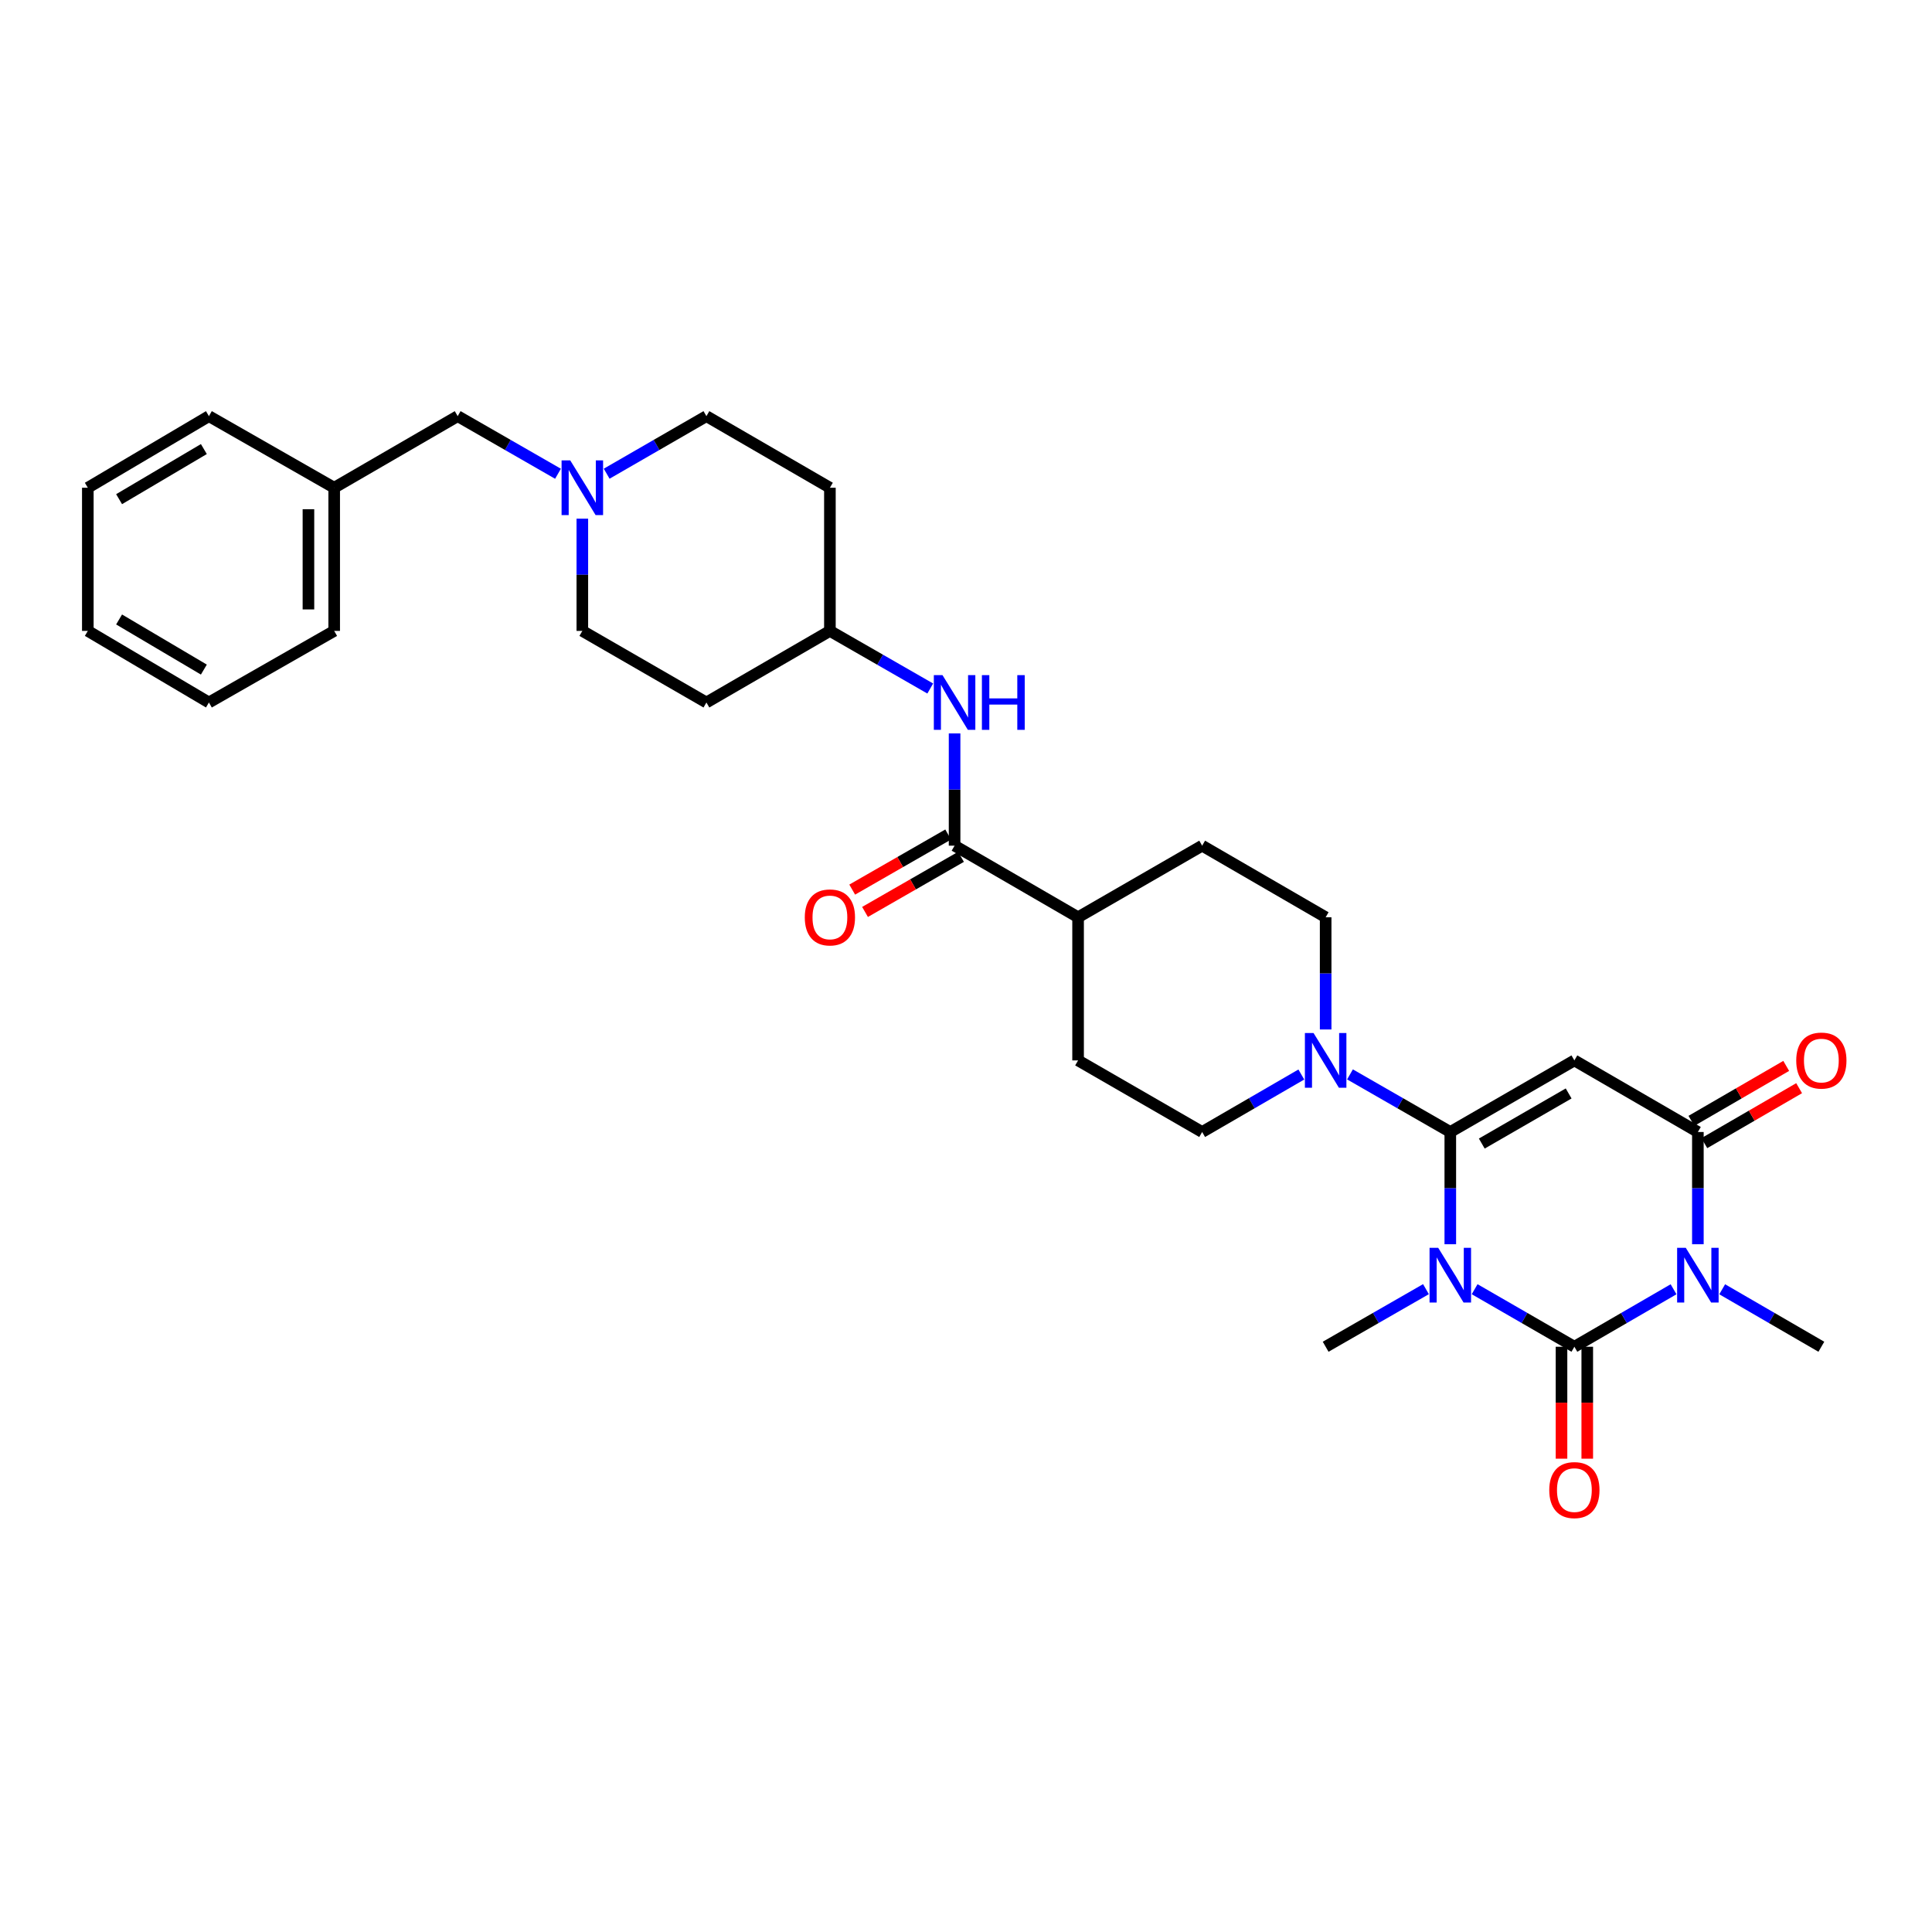 <?xml version='1.0' encoding='iso-8859-1'?>
<svg version='1.1' baseProfile='full'
              xmlns='http://www.w3.org/2000/svg'
                      xmlns:rdkit='http://www.rdkit.org/xml'
                      xmlns:xlink='http://www.w3.org/1999/xlink'
                  xml:space='preserve'
width='1000px' height='1000px' viewBox='0 0 1000 1000'>
<!-- END OF HEADER -->
<rect style='opacity:1.0;fill:#FFFFFF;stroke:none' width='1000' height='1000' x='0' y='0'> </rect>
<path class='bond-0' d='M 763.268,667.294 L 789.082,682.185' style='fill:none;fill-rule:evenodd;stroke:#0000FF;stroke-width:6px;stroke-linecap:butt;stroke-linejoin:miter;stroke-opacity:1' />
<path class='bond-0' d='M 789.082,682.185 L 814.897,697.077' style='fill:none;fill-rule:evenodd;stroke:#000000;stroke-width:6px;stroke-linecap:butt;stroke-linejoin:miter;stroke-opacity:1' />
<path class='bond-1' d='M 750.674,644.017 L 750.674,614.969' style='fill:none;fill-rule:evenodd;stroke:#0000FF;stroke-width:6px;stroke-linecap:butt;stroke-linejoin:miter;stroke-opacity:1' />
<path class='bond-1' d='M 750.674,614.969 L 750.674,585.921' style='fill:none;fill-rule:evenodd;stroke:#000000;stroke-width:6px;stroke-linecap:butt;stroke-linejoin:miter;stroke-opacity:1' />
<path class='bond-15' d='M 738.074,667.265 L 712.114,682.171' style='fill:none;fill-rule:evenodd;stroke:#0000FF;stroke-width:6px;stroke-linecap:butt;stroke-linejoin:miter;stroke-opacity:1' />
<path class='bond-15' d='M 712.114,682.171 L 686.155,697.077' style='fill:none;fill-rule:evenodd;stroke:#000000;stroke-width:6px;stroke-linecap:butt;stroke-linejoin:miter;stroke-opacity:1' />
<path class='bond-2' d='M 814.897,697.077 L 840.564,682.201' style='fill:none;fill-rule:evenodd;stroke:#000000;stroke-width:6px;stroke-linecap:butt;stroke-linejoin:miter;stroke-opacity:1' />
<path class='bond-2' d='M 840.564,682.201 L 866.23,667.325' style='fill:none;fill-rule:evenodd;stroke:#0000FF;stroke-width:6px;stroke-linecap:butt;stroke-linejoin:miter;stroke-opacity:1' />
<path class='bond-9' d='M 808.233,697.077 L 808.233,726.045' style='fill:none;fill-rule:evenodd;stroke:#000000;stroke-width:6px;stroke-linecap:butt;stroke-linejoin:miter;stroke-opacity:1' />
<path class='bond-9' d='M 808.233,726.045 L 808.233,755.013' style='fill:none;fill-rule:evenodd;stroke:#FF0000;stroke-width:6px;stroke-linecap:butt;stroke-linejoin:miter;stroke-opacity:1' />
<path class='bond-9' d='M 821.562,697.077 L 821.562,726.045' style='fill:none;fill-rule:evenodd;stroke:#000000;stroke-width:6px;stroke-linecap:butt;stroke-linejoin:miter;stroke-opacity:1' />
<path class='bond-9' d='M 821.562,726.045 L 821.562,755.013' style='fill:none;fill-rule:evenodd;stroke:#FF0000;stroke-width:6px;stroke-linecap:butt;stroke-linejoin:miter;stroke-opacity:1' />
<path class='bond-3' d='M 750.674,585.921 L 814.897,548.866' style='fill:none;fill-rule:evenodd;stroke:#000000;stroke-width:6px;stroke-linecap:butt;stroke-linejoin:miter;stroke-opacity:1' />
<path class='bond-3' d='M 766.969,591.908 L 811.925,565.97' style='fill:none;fill-rule:evenodd;stroke:#000000;stroke-width:6px;stroke-linecap:butt;stroke-linejoin:miter;stroke-opacity:1' />
<path class='bond-5' d='M 750.674,585.921 L 724.714,571.012' style='fill:none;fill-rule:evenodd;stroke:#000000;stroke-width:6px;stroke-linecap:butt;stroke-linejoin:miter;stroke-opacity:1' />
<path class='bond-5' d='M 724.714,571.012 L 698.755,556.103' style='fill:none;fill-rule:evenodd;stroke:#0000FF;stroke-width:6px;stroke-linecap:butt;stroke-linejoin:miter;stroke-opacity:1' />
<path class='bond-19' d='M 891.404,667.326 L 917.067,682.201' style='fill:none;fill-rule:evenodd;stroke:#0000FF;stroke-width:6px;stroke-linecap:butt;stroke-linejoin:miter;stroke-opacity:1' />
<path class='bond-19' d='M 917.067,682.201 L 942.729,697.077' style='fill:none;fill-rule:evenodd;stroke:#000000;stroke-width:6px;stroke-linecap:butt;stroke-linejoin:miter;stroke-opacity:1' />
<path class='bond-31' d='M 878.817,644.017 L 878.817,614.969' style='fill:none;fill-rule:evenodd;stroke:#0000FF;stroke-width:6px;stroke-linecap:butt;stroke-linejoin:miter;stroke-opacity:1' />
<path class='bond-31' d='M 878.817,614.969 L 878.817,585.921' style='fill:none;fill-rule:evenodd;stroke:#000000;stroke-width:6px;stroke-linecap:butt;stroke-linejoin:miter;stroke-opacity:1' />
<path class='bond-4' d='M 814.897,548.866 L 878.817,585.921' style='fill:none;fill-rule:evenodd;stroke:#000000;stroke-width:6px;stroke-linecap:butt;stroke-linejoin:miter;stroke-opacity:1' />
<path class='bond-10' d='M 882.16,591.686 L 906.692,577.463' style='fill:none;fill-rule:evenodd;stroke:#000000;stroke-width:6px;stroke-linecap:butt;stroke-linejoin:miter;stroke-opacity:1' />
<path class='bond-10' d='M 906.692,577.463 L 931.225,563.24' style='fill:none;fill-rule:evenodd;stroke:#FF0000;stroke-width:6px;stroke-linecap:butt;stroke-linejoin:miter;stroke-opacity:1' />
<path class='bond-10' d='M 875.474,580.155 L 900.007,565.932' style='fill:none;fill-rule:evenodd;stroke:#000000;stroke-width:6px;stroke-linecap:butt;stroke-linejoin:miter;stroke-opacity:1' />
<path class='bond-10' d='M 900.007,565.932 L 924.54,551.709' style='fill:none;fill-rule:evenodd;stroke:#FF0000;stroke-width:6px;stroke-linecap:butt;stroke-linejoin:miter;stroke-opacity:1' />
<path class='bond-12' d='M 673.567,556.163 L 647.901,571.042' style='fill:none;fill-rule:evenodd;stroke:#0000FF;stroke-width:6px;stroke-linecap:butt;stroke-linejoin:miter;stroke-opacity:1' />
<path class='bond-12' d='M 647.901,571.042 L 622.235,585.921' style='fill:none;fill-rule:evenodd;stroke:#000000;stroke-width:6px;stroke-linecap:butt;stroke-linejoin:miter;stroke-opacity:1' />
<path class='bond-13' d='M 686.155,532.854 L 686.155,503.813' style='fill:none;fill-rule:evenodd;stroke:#0000FF;stroke-width:6px;stroke-linecap:butt;stroke-linejoin:miter;stroke-opacity:1' />
<path class='bond-13' d='M 686.155,503.813 L 686.155,474.772' style='fill:none;fill-rule:evenodd;stroke:#000000;stroke-width:6px;stroke-linecap:butt;stroke-linejoin:miter;stroke-opacity:1' />
<path class='bond-6' d='M 494.092,437.718 L 558.012,474.772' style='fill:none;fill-rule:evenodd;stroke:#000000;stroke-width:6px;stroke-linecap:butt;stroke-linejoin:miter;stroke-opacity:1' />
<path class='bond-7' d='M 494.092,437.718 L 494.092,408.67' style='fill:none;fill-rule:evenodd;stroke:#000000;stroke-width:6px;stroke-linecap:butt;stroke-linejoin:miter;stroke-opacity:1' />
<path class='bond-7' d='M 494.092,408.67 L 494.092,379.622' style='fill:none;fill-rule:evenodd;stroke:#0000FF;stroke-width:6px;stroke-linecap:butt;stroke-linejoin:miter;stroke-opacity:1' />
<path class='bond-14' d='M 490.773,431.938 L 465.936,446.199' style='fill:none;fill-rule:evenodd;stroke:#000000;stroke-width:6px;stroke-linecap:butt;stroke-linejoin:miter;stroke-opacity:1' />
<path class='bond-14' d='M 465.936,446.199 L 441.1,460.46' style='fill:none;fill-rule:evenodd;stroke:#FF0000;stroke-width:6px;stroke-linecap:butt;stroke-linejoin:miter;stroke-opacity:1' />
<path class='bond-14' d='M 497.41,443.497 L 472.573,457.758' style='fill:none;fill-rule:evenodd;stroke:#000000;stroke-width:6px;stroke-linecap:butt;stroke-linejoin:miter;stroke-opacity:1' />
<path class='bond-14' d='M 472.573,457.758 L 447.736,472.019' style='fill:none;fill-rule:evenodd;stroke:#FF0000;stroke-width:6px;stroke-linecap:butt;stroke-linejoin:miter;stroke-opacity:1' />
<path class='bond-18' d='M 481.492,356.374 L 455.525,341.464' style='fill:none;fill-rule:evenodd;stroke:#0000FF;stroke-width:6px;stroke-linecap:butt;stroke-linejoin:miter;stroke-opacity:1' />
<path class='bond-18' d='M 455.525,341.464 L 429.558,326.554' style='fill:none;fill-rule:evenodd;stroke:#000000;stroke-width:6px;stroke-linecap:butt;stroke-linejoin:miter;stroke-opacity:1' />
<path class='bond-8' d='M 301.415,268.465 L 301.415,297.51' style='fill:none;fill-rule:evenodd;stroke:#0000FF;stroke-width:6px;stroke-linecap:butt;stroke-linejoin:miter;stroke-opacity:1' />
<path class='bond-8' d='M 301.415,297.51 L 301.415,326.554' style='fill:none;fill-rule:evenodd;stroke:#000000;stroke-width:6px;stroke-linecap:butt;stroke-linejoin:miter;stroke-opacity:1' />
<path class='bond-20' d='M 288.815,245.216 L 262.855,230.307' style='fill:none;fill-rule:evenodd;stroke:#0000FF;stroke-width:6px;stroke-linecap:butt;stroke-linejoin:miter;stroke-opacity:1' />
<path class='bond-20' d='M 262.855,230.307 L 236.895,215.398' style='fill:none;fill-rule:evenodd;stroke:#000000;stroke-width:6px;stroke-linecap:butt;stroke-linejoin:miter;stroke-opacity:1' />
<path class='bond-33' d='M 314.008,245.187 L 339.823,230.293' style='fill:none;fill-rule:evenodd;stroke:#0000FF;stroke-width:6px;stroke-linecap:butt;stroke-linejoin:miter;stroke-opacity:1' />
<path class='bond-33' d='M 339.823,230.293 L 365.638,215.398' style='fill:none;fill-rule:evenodd;stroke:#000000;stroke-width:6px;stroke-linecap:butt;stroke-linejoin:miter;stroke-opacity:1' />
<path class='bond-11' d='M 558.012,474.772 L 622.235,437.718' style='fill:none;fill-rule:evenodd;stroke:#000000;stroke-width:6px;stroke-linecap:butt;stroke-linejoin:miter;stroke-opacity:1' />
<path class='bond-32' d='M 558.012,474.772 L 558.012,548.866' style='fill:none;fill-rule:evenodd;stroke:#000000;stroke-width:6px;stroke-linecap:butt;stroke-linejoin:miter;stroke-opacity:1' />
<path class='bond-17' d='M 622.235,585.921 L 558.012,548.866' style='fill:none;fill-rule:evenodd;stroke:#000000;stroke-width:6px;stroke-linecap:butt;stroke-linejoin:miter;stroke-opacity:1' />
<path class='bond-16' d='M 686.155,474.772 L 622.235,437.718' style='fill:none;fill-rule:evenodd;stroke:#000000;stroke-width:6px;stroke-linecap:butt;stroke-linejoin:miter;stroke-opacity:1' />
<path class='bond-21' d='M 429.558,326.554 L 429.558,252.453' style='fill:none;fill-rule:evenodd;stroke:#000000;stroke-width:6px;stroke-linecap:butt;stroke-linejoin:miter;stroke-opacity:1' />
<path class='bond-22' d='M 429.558,326.554 L 365.638,363.609' style='fill:none;fill-rule:evenodd;stroke:#000000;stroke-width:6px;stroke-linecap:butt;stroke-linejoin:miter;stroke-opacity:1' />
<path class='bond-25' d='M 236.895,215.398 L 172.975,252.453' style='fill:none;fill-rule:evenodd;stroke:#000000;stroke-width:6px;stroke-linecap:butt;stroke-linejoin:miter;stroke-opacity:1' />
<path class='bond-23' d='M 429.558,252.453 L 365.638,215.398' style='fill:none;fill-rule:evenodd;stroke:#000000;stroke-width:6px;stroke-linecap:butt;stroke-linejoin:miter;stroke-opacity:1' />
<path class='bond-24' d='M 365.638,363.609 L 301.415,326.554' style='fill:none;fill-rule:evenodd;stroke:#000000;stroke-width:6px;stroke-linecap:butt;stroke-linejoin:miter;stroke-opacity:1' />
<path class='bond-26' d='M 172.975,252.453 L 172.975,326.554' style='fill:none;fill-rule:evenodd;stroke:#000000;stroke-width:6px;stroke-linecap:butt;stroke-linejoin:miter;stroke-opacity:1' />
<path class='bond-26' d='M 159.647,263.568 L 159.647,315.439' style='fill:none;fill-rule:evenodd;stroke:#000000;stroke-width:6px;stroke-linecap:butt;stroke-linejoin:miter;stroke-opacity:1' />
<path class='bond-27' d='M 172.975,252.453 L 108.138,215.398' style='fill:none;fill-rule:evenodd;stroke:#000000;stroke-width:6px;stroke-linecap:butt;stroke-linejoin:miter;stroke-opacity:1' />
<path class='bond-29' d='M 172.975,326.554 L 108.138,363.609' style='fill:none;fill-rule:evenodd;stroke:#000000;stroke-width:6px;stroke-linecap:butt;stroke-linejoin:miter;stroke-opacity:1' />
<path class='bond-28' d='M 108.138,215.398 L 45.455,252.453' style='fill:none;fill-rule:evenodd;stroke:#000000;stroke-width:6px;stroke-linecap:butt;stroke-linejoin:miter;stroke-opacity:1' />
<path class='bond-28' d='M 105.518,232.431 L 61.64,258.369' style='fill:none;fill-rule:evenodd;stroke:#000000;stroke-width:6px;stroke-linecap:butt;stroke-linejoin:miter;stroke-opacity:1' />
<path class='bond-30' d='M 45.455,252.453 L 45.455,326.554' style='fill:none;fill-rule:evenodd;stroke:#000000;stroke-width:6px;stroke-linecap:butt;stroke-linejoin:miter;stroke-opacity:1' />
<path class='bond-34' d='M 108.138,363.609 L 45.455,326.554' style='fill:none;fill-rule:evenodd;stroke:#000000;stroke-width:6px;stroke-linecap:butt;stroke-linejoin:miter;stroke-opacity:1' />
<path class='bond-34' d='M 105.518,346.577 L 61.64,320.638' style='fill:none;fill-rule:evenodd;stroke:#000000;stroke-width:6px;stroke-linecap:butt;stroke-linejoin:miter;stroke-opacity:1' />
<path  class='atom-0' d='M 744.414 645.87
L 753.694 660.87
Q 754.614 662.35, 756.094 665.03
Q 757.574 667.71, 757.654 667.87
L 757.654 645.87
L 761.414 645.87
L 761.414 674.19
L 757.534 674.19
L 747.574 657.79
Q 746.414 655.87, 745.174 653.67
Q 743.974 651.47, 743.614 650.79
L 743.614 674.19
L 739.934 674.19
L 739.934 645.87
L 744.414 645.87
' fill='#0000FF'/>
<path  class='atom-3' d='M 872.557 645.87
L 881.837 660.87
Q 882.757 662.35, 884.237 665.03
Q 885.717 667.71, 885.797 667.87
L 885.797 645.87
L 889.557 645.87
L 889.557 674.19
L 885.677 674.19
L 875.717 657.79
Q 874.557 655.87, 873.317 653.67
Q 872.117 651.47, 871.757 650.79
L 871.757 674.19
L 868.077 674.19
L 868.077 645.87
L 872.557 645.87
' fill='#0000FF'/>
<path  class='atom-6' d='M 679.895 534.706
L 689.175 549.706
Q 690.095 551.186, 691.575 553.866
Q 693.055 556.546, 693.135 556.706
L 693.135 534.706
L 696.895 534.706
L 696.895 563.026
L 693.015 563.026
L 683.055 546.626
Q 681.895 544.706, 680.655 542.506
Q 679.455 540.306, 679.095 539.626
L 679.095 563.026
L 675.415 563.026
L 675.415 534.706
L 679.895 534.706
' fill='#0000FF'/>
<path  class='atom-8' d='M 487.832 349.449
L 497.112 364.449
Q 498.032 365.929, 499.512 368.609
Q 500.992 371.289, 501.072 371.449
L 501.072 349.449
L 504.832 349.449
L 504.832 377.769
L 500.952 377.769
L 490.992 361.369
Q 489.832 359.449, 488.592 357.249
Q 487.392 355.049, 487.032 354.369
L 487.032 377.769
L 483.352 377.769
L 483.352 349.449
L 487.832 349.449
' fill='#0000FF'/>
<path  class='atom-8' d='M 508.232 349.449
L 512.072 349.449
L 512.072 361.489
L 526.552 361.489
L 526.552 349.449
L 530.392 349.449
L 530.392 377.769
L 526.552 377.769
L 526.552 364.689
L 512.072 364.689
L 512.072 377.769
L 508.232 377.769
L 508.232 349.449
' fill='#0000FF'/>
<path  class='atom-9' d='M 295.155 238.293
L 304.435 253.293
Q 305.355 254.773, 306.835 257.453
Q 308.315 260.133, 308.395 260.293
L 308.395 238.293
L 312.155 238.293
L 312.155 266.613
L 308.275 266.613
L 298.315 250.213
Q 297.155 248.293, 295.915 246.093
Q 294.715 243.893, 294.355 243.213
L 294.355 266.613
L 290.675 266.613
L 290.675 238.293
L 295.155 238.293
' fill='#0000FF'/>
<path  class='atom-10' d='M 801.897 771.266
Q 801.897 764.466, 805.257 760.666
Q 808.617 756.866, 814.897 756.866
Q 821.177 756.866, 824.537 760.666
Q 827.897 764.466, 827.897 771.266
Q 827.897 778.146, 824.497 782.066
Q 821.097 785.946, 814.897 785.946
Q 808.657 785.946, 805.257 782.066
Q 801.897 778.186, 801.897 771.266
M 814.897 782.746
Q 819.217 782.746, 821.537 779.866
Q 823.897 776.946, 823.897 771.266
Q 823.897 765.706, 821.537 762.906
Q 819.217 760.066, 814.897 760.066
Q 810.577 760.066, 808.217 762.866
Q 805.897 765.666, 805.897 771.266
Q 805.897 776.986, 808.217 779.866
Q 810.577 782.746, 814.897 782.746
' fill='#FF0000'/>
<path  class='atom-11' d='M 929.729 548.946
Q 929.729 542.146, 933.089 538.346
Q 936.449 534.546, 942.729 534.546
Q 949.009 534.546, 952.369 538.346
Q 955.729 542.146, 955.729 548.946
Q 955.729 555.826, 952.329 559.746
Q 948.929 563.626, 942.729 563.626
Q 936.489 563.626, 933.089 559.746
Q 929.729 555.866, 929.729 548.946
M 942.729 560.426
Q 947.049 560.426, 949.369 557.546
Q 951.729 554.626, 951.729 548.946
Q 951.729 543.386, 949.369 540.586
Q 947.049 537.746, 942.729 537.746
Q 938.409 537.746, 936.049 540.546
Q 933.729 543.346, 933.729 548.946
Q 933.729 554.666, 936.049 557.546
Q 938.409 560.426, 942.729 560.426
' fill='#FF0000'/>
<path  class='atom-15' d='M 416.558 474.852
Q 416.558 468.052, 419.918 464.252
Q 423.278 460.452, 429.558 460.452
Q 435.838 460.452, 439.198 464.252
Q 442.558 468.052, 442.558 474.852
Q 442.558 481.732, 439.158 485.652
Q 435.758 489.532, 429.558 489.532
Q 423.318 489.532, 419.918 485.652
Q 416.558 481.772, 416.558 474.852
M 429.558 486.332
Q 433.878 486.332, 436.198 483.452
Q 438.558 480.532, 438.558 474.852
Q 438.558 469.292, 436.198 466.492
Q 433.878 463.652, 429.558 463.652
Q 425.238 463.652, 422.878 466.452
Q 420.558 469.252, 420.558 474.852
Q 420.558 480.572, 422.878 483.452
Q 425.238 486.332, 429.558 486.332
' fill='#FF0000'/>
</svg>
